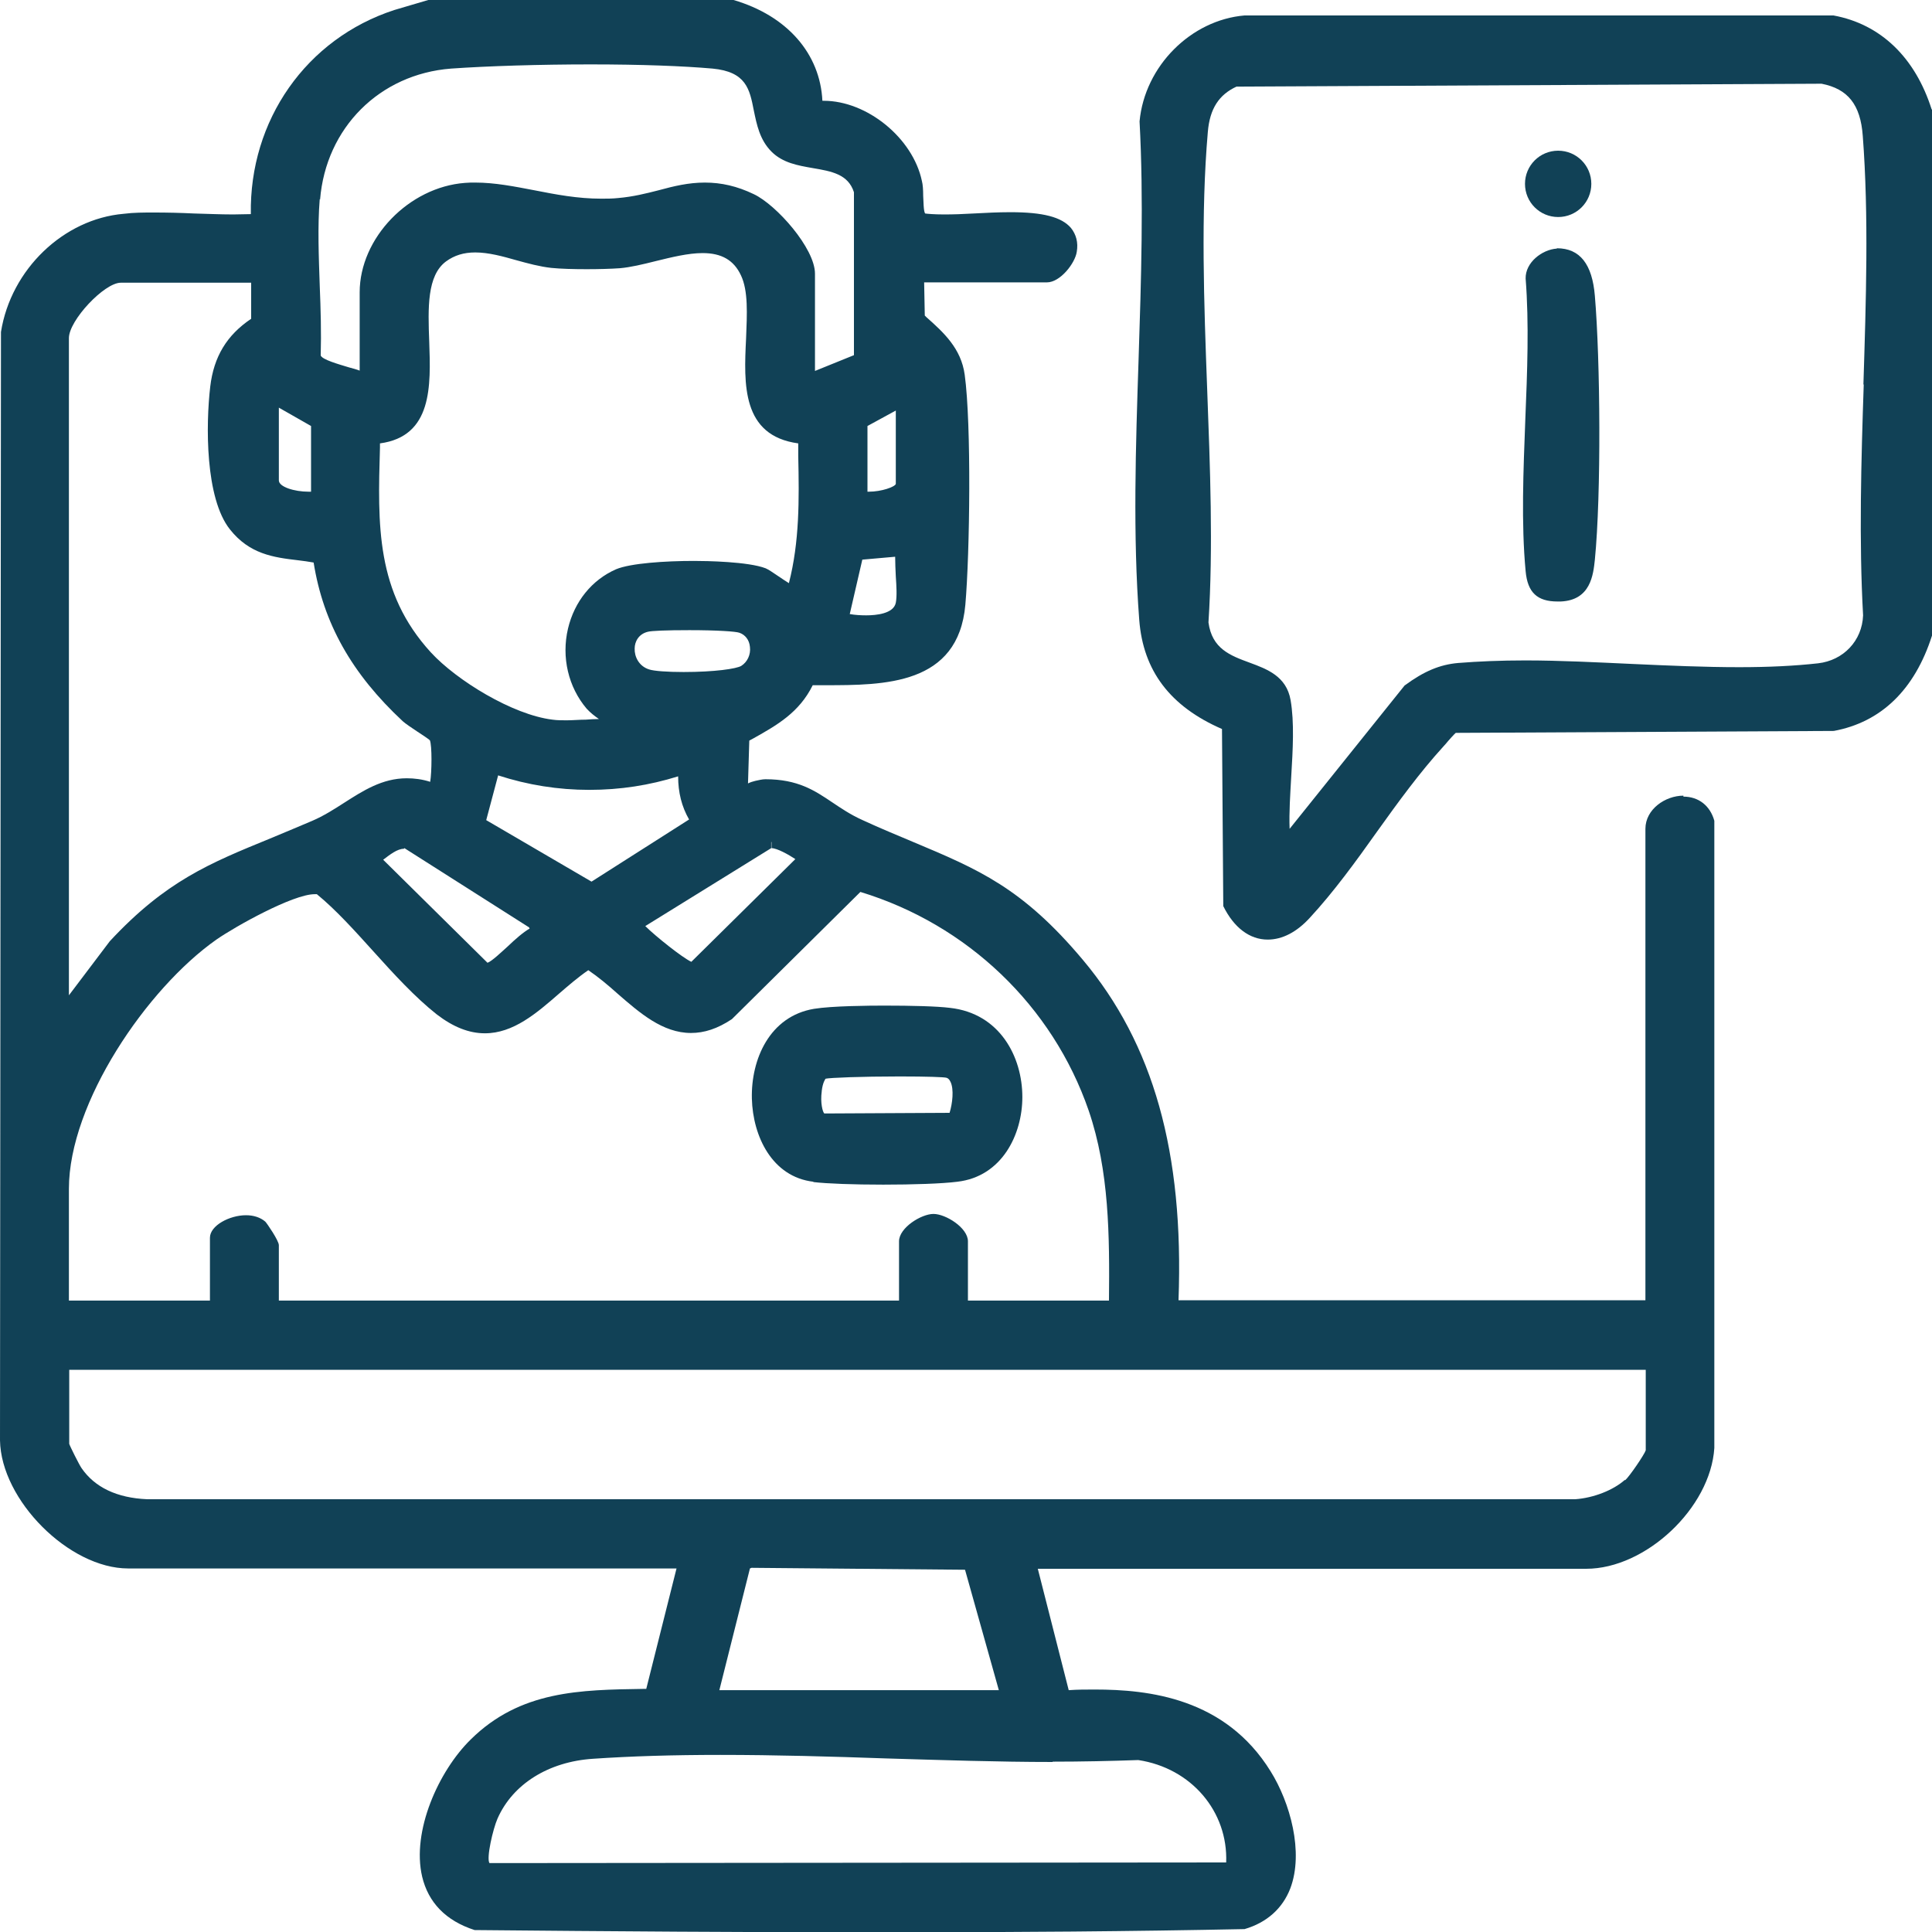 <svg xmlns="http://www.w3.org/2000/svg" id="Layer_1" data-name="Layer 1" viewBox="0 0 60 60"><defs><style> .cls-1 { fill: #114156; } </style></defs><path class="cls-1" d="M52.28,24.71c-.56,0-1.18.42-1.18,1.03v14.64h-14.5c.17-4.59-.78-7.96-2.97-10.57-1.88-2.24-3.24-2.81-5.29-3.67-.47-.2-.99-.41-1.55-.67-.38-.17-.67-.37-.94-.55-.55-.37-1.07-.72-2.08-.72-.1,0-.21.03-.31.05-.08.02-.15.04-.23.08l.04-1.33.13-.07c.73-.41,1.42-.8,1.84-1.65h.38c1.84,0,4.14,0,4.36-2.5.14-1.61.19-5.61-.02-7.14-.11-.82-.66-1.32-1.19-1.79l-.05-.05-.02-1.03h3.81c.42,0,.88-.6.93-.95.05-.29-.02-.54-.18-.74-.29-.34-.87-.49-1.88-.49-.37,0-.77.02-1.14.04-.33.02-.64.03-.92.03-.31,0-.53-.02-.59-.03-.05-.07-.05-.38-.06-.55,0-.18-.01-.35-.04-.46-.28-1.33-1.7-2.49-3.05-2.49-.01,0-.03,0-.04,0-.07-1.46-1.09-2.64-2.76-3.13h-9.48s-1.05.31-1.05.31c-2.74.89-4.51,3.43-4.46,6.34-.18,0-.37.01-.55.01-.4,0-.81-.02-1.22-.03-.41-.02-.83-.03-1.24-.03-.32,0-.63,0-.94.04-1.86.16-3.5,1.72-3.81,3.67l-.03,34.42c.03,1.86,2.15,3.98,3.98,3.98h17.03l-.94,3.74h-.08c-1.97.03-3.83.05-5.37,1.57-1,.98-1.84,2.85-1.51,4.26.19.8.73,1.37,1.63,1.66,4.21.04,8.43.07,12.65.07s7.8-.03,11.26-.1c.69-.2,1.18-.64,1.42-1.26.43-1.13-.01-2.68-.61-3.64-1.41-2.28-3.79-2.54-5.46-2.54-.27,0-.54,0-.81.02l-.96-3.77h17.03c1.85,0,3.86-1.89,3.98-3.75v-19.48c-.13-.47-.49-.75-.96-.75ZM23.95,26.35v-.2s.01,0,.01,0v.19c.17,0,.53.2.74.34l-3.23,3.19c-.28-.13-1.12-.8-1.43-1.11l3.91-2.42ZM15.1,25.47l.37-1.39c.92.3,1.87.45,2.83.45s1.86-.14,2.76-.42c0,.5.11.94.34,1.34l-3.03,1.93-3.27-1.91ZM16.46,28.83c-.21.12-.45.33-.69.56-.19.17-.49.46-.63.51l-3.24-3.2c.21-.16.44-.34.64-.34l.02-.02,3.87,2.46.02.04ZM23.02,20.68c-.15.09-.83.19-1.79.19-.5,0-.92-.03-1.07-.08-.32-.1-.46-.4-.45-.65,0-.21.12-.45.41-.52.11-.03.56-.05,1.29-.05.86,0,1.44.04,1.55.08.18.06.31.22.33.44.03.24-.08.47-.27.59ZM24.5,18.11c-.1-.06-.23-.15-.32-.21-.19-.13-.31-.21-.4-.25-.54-.21-1.85-.23-2.23-.23-.88,0-1.97.07-2.42.26-.75.33-1.29,1-1.49,1.84-.21.89.01,1.82.58,2.49.12.13.25.23.38.32-.14,0-.27.01-.41.02-.2,0-.4.02-.59.02-.15,0-.3,0-.44-.02-1.24-.15-2.98-1.22-3.78-2.09-1.71-1.87-1.65-3.95-1.58-6.36v-.13c1.63-.22,1.58-1.78,1.53-3.16-.04-1.05-.07-2.05.52-2.49.26-.19.55-.28.91-.28.41,0,.85.12,1.27.24.36.1.73.2,1.09.24.3.03.7.04,1.1.04.37,0,.75-.01,1.03-.03.34-.03.71-.12,1.11-.22.49-.12,1.01-.25,1.46-.25.59,0,.97.22,1.19.69.23.48.19,1.2.16,1.96-.07,1.42-.14,3.02,1.62,3.26v.39c.03,1.36.04,2.66-.29,3.95ZM26.94,13.23l.88-.48v2.28c-.03.09-.44.24-.84.24-.02,0-.03,0-.04,0v-2.04ZM27.8,17.29c0,.19.01.4.02.61.02.3.04.61,0,.82-.07.34-.61.39-.92.39-.16,0-.35-.01-.51-.04l.39-1.69,1.02-.09ZM9.94,6.2c.18-2.23,1.85-3.9,4.07-4.07,1.14-.08,2.76-.13,4.33-.13s2.88.05,3.79.13c1.04.1,1.15.63,1.28,1.3.09.43.18.91.55,1.28.35.35.82.43,1.28.51.59.1,1.1.19,1.28.75v5.06s-1.21.49-1.21.49v-3.02c0-.79-1.2-2.14-1.9-2.47-.52-.25-1.01-.36-1.52-.36s-.96.11-1.44.24c-.39.1-.79.2-1.25.24-.18.02-.36.02-.53.02-.73,0-1.41-.13-2.07-.26-.63-.12-1.23-.24-1.84-.24-.11,0-.22,0-.32.01-1.74.13-3.27,1.71-3.27,3.4v2.43c-.1-.04-.22-.07-.33-.1-.33-.1-.83-.24-.88-.37.02-.7,0-1.44-.03-2.16-.03-.9-.07-1.84,0-2.7ZM8.66,12.66l1,.57v2.04s-.05,0-.08,0c-.44,0-.92-.15-.92-.35v-2.26ZM2.14,10.5c0-.55,1.1-1.72,1.61-1.72h4.05v1.12c-.76.51-1.16,1.18-1.27,2.1-.14,1.19-.16,3.47.61,4.44.61.77,1.35.87,2.12.96.16.02.32.04.48.07.3,1.88,1.18,3.45,2.77,4.93.09.08.27.2.45.32.14.09.35.23.39.27.07.16.06,1,.01,1.29-.25-.08-.49-.11-.73-.11-.76,0-1.36.39-1.94.76-.31.2-.64.41-.99.56-.47.2-.9.38-1.31.55-1.88.77-3.24,1.32-4.98,3.19l-1.27,1.68V10.5ZM2.14,36.92c0-2.67,2.42-6.22,4.58-7.74.59-.41,2.38-1.41,3.05-1.41.03,0,.06,0,.07,0,0,0,.01,0,0,0,.6.49,1.19,1.15,1.76,1.78.63.7,1.29,1.42,1.96,1.95.52.4,1.01.59,1.5.59.88,0,1.6-.62,2.3-1.23.29-.25.59-.51.91-.73.31.21.62.47.91.73.69.6,1.4,1.22,2.28,1.22.41,0,.82-.13,1.27-.43l3.99-3.95c3.32,1.01,5.97,3.54,7.09,6.79.64,1.87.65,3.89.63,5.9h-4.38v-1.84c0-.42-.69-.85-1.07-.85s-1.07.43-1.07.85v1.84H8.66v-1.72c0-.14-.37-.68-.42-.73-.15-.13-.36-.2-.6-.2-.51,0-1.12.32-1.12.7v1.95H2.14v-3.47ZM32.69,54.71c.91,0,1.81-.02,2.66-.05,1.65.25,2.79,1.6,2.73,3.18l-22.88.02c-.1-.16.11-1.06.25-1.38.47-1.07,1.58-1.77,2.97-1.86,1.18-.08,2.47-.12,3.95-.12,1.7,0,3.46.05,5.16.11,1.7.05,3.46.11,5.16.11ZM22.34,52.49l.95-3.78.05-.02,6.63.06,1.05,3.74h-8.68ZM50.46,45.96c-.36.32-.97.56-1.54.6H4.57c-.94-.04-1.63-.37-2.04-.97-.07-.1-.36-.68-.38-.75v-2.3h48.96v2.5c-.04.13-.51.82-.64.93Z"></path><path class="cls-1" d="M59.99,3.4c-.51-1.61-1.58-2.65-3.05-2.92h-18.29c-1.66.14-3.1,1.57-3.26,3.29.13,2.4.05,4.93-.03,7.38-.09,2.7-.18,5.48.02,8.1.12,1.58.96,2.69,2.57,3.39l.04,5.5c.33.67.82,1.04,1.38,1.04.45,0,.9-.23,1.31-.68.74-.8,1.43-1.75,2.09-2.68.65-.91,1.33-1.84,2.04-2.62l.09-.1c.08-.1.28-.32.31-.34l11.74-.06c1.46-.27,2.51-1.27,3.05-2.96V3.4ZM57.88,11.94c-.08,2.38-.15,4.85-.02,7.17-.03.79-.61,1.4-1.4,1.49-.72.08-1.52.12-2.45.12-1.08,0-2.21-.05-3.31-.1-1.1-.05-2.24-.11-3.33-.11-.78,0-1.46.03-2.09.08-.56.05-1.05.25-1.66.7l-3.57,4.45c-.02-.51.02-1.07.05-1.62.05-.83.1-1.69-.02-2.38-.13-.74-.73-.96-1.27-1.16-.6-.22-1.17-.43-1.28-1.25.15-2.33.05-4.83-.04-7.24-.1-2.68-.2-5.45.02-7.99.06-.73.35-1.16.89-1.41l18.17-.09c.82.16,1.21.65,1.28,1.62.19,2.49.1,5.15.02,7.72Z"></path><path class="cls-1" d="M25.26,36.71c.43.05,1.25.08,2.17.08s1.83-.03,2.3-.09c1.39-.16,2.02-1.47,2.02-2.63,0-1.25-.7-2.6-2.25-2.77-.4-.05-1.18-.07-2.04-.07-.47,0-1.63.01-2.18.1-1.38.23-1.96,1.57-1.93,2.79.03,1.17.63,2.43,1.91,2.58ZM25.52,33.88c.03-.26.11-.37.12-.38.13-.03,1.1-.07,2.3-.07.88,0,1.37.02,1.45.04.04.01.09.04.13.13.11.23.06.67-.03.96l-3.89.02c-.05-.04-.13-.33-.08-.69Z"></path><path class="cls-1" d="M48.35,7.72h0c-.46.03-.98.43-.97.93.11,1.4.05,2.91-.01,4.38-.06,1.58-.13,3.22.01,4.71.06.66.36.94.99.94h.1c.93-.04,1.01-.83,1.06-1.3.2-2.03.17-6.19,0-8.19-.08-.98-.46-1.48-1.18-1.48Z"></path><path class="cls-1" d="M48.39,6.74c.57,0,1.03-.46,1.03-1.03s-.46-1.03-1.03-1.03-1.03.46-1.03,1.03.46,1.03,1.03,1.03Z"></path></svg>
